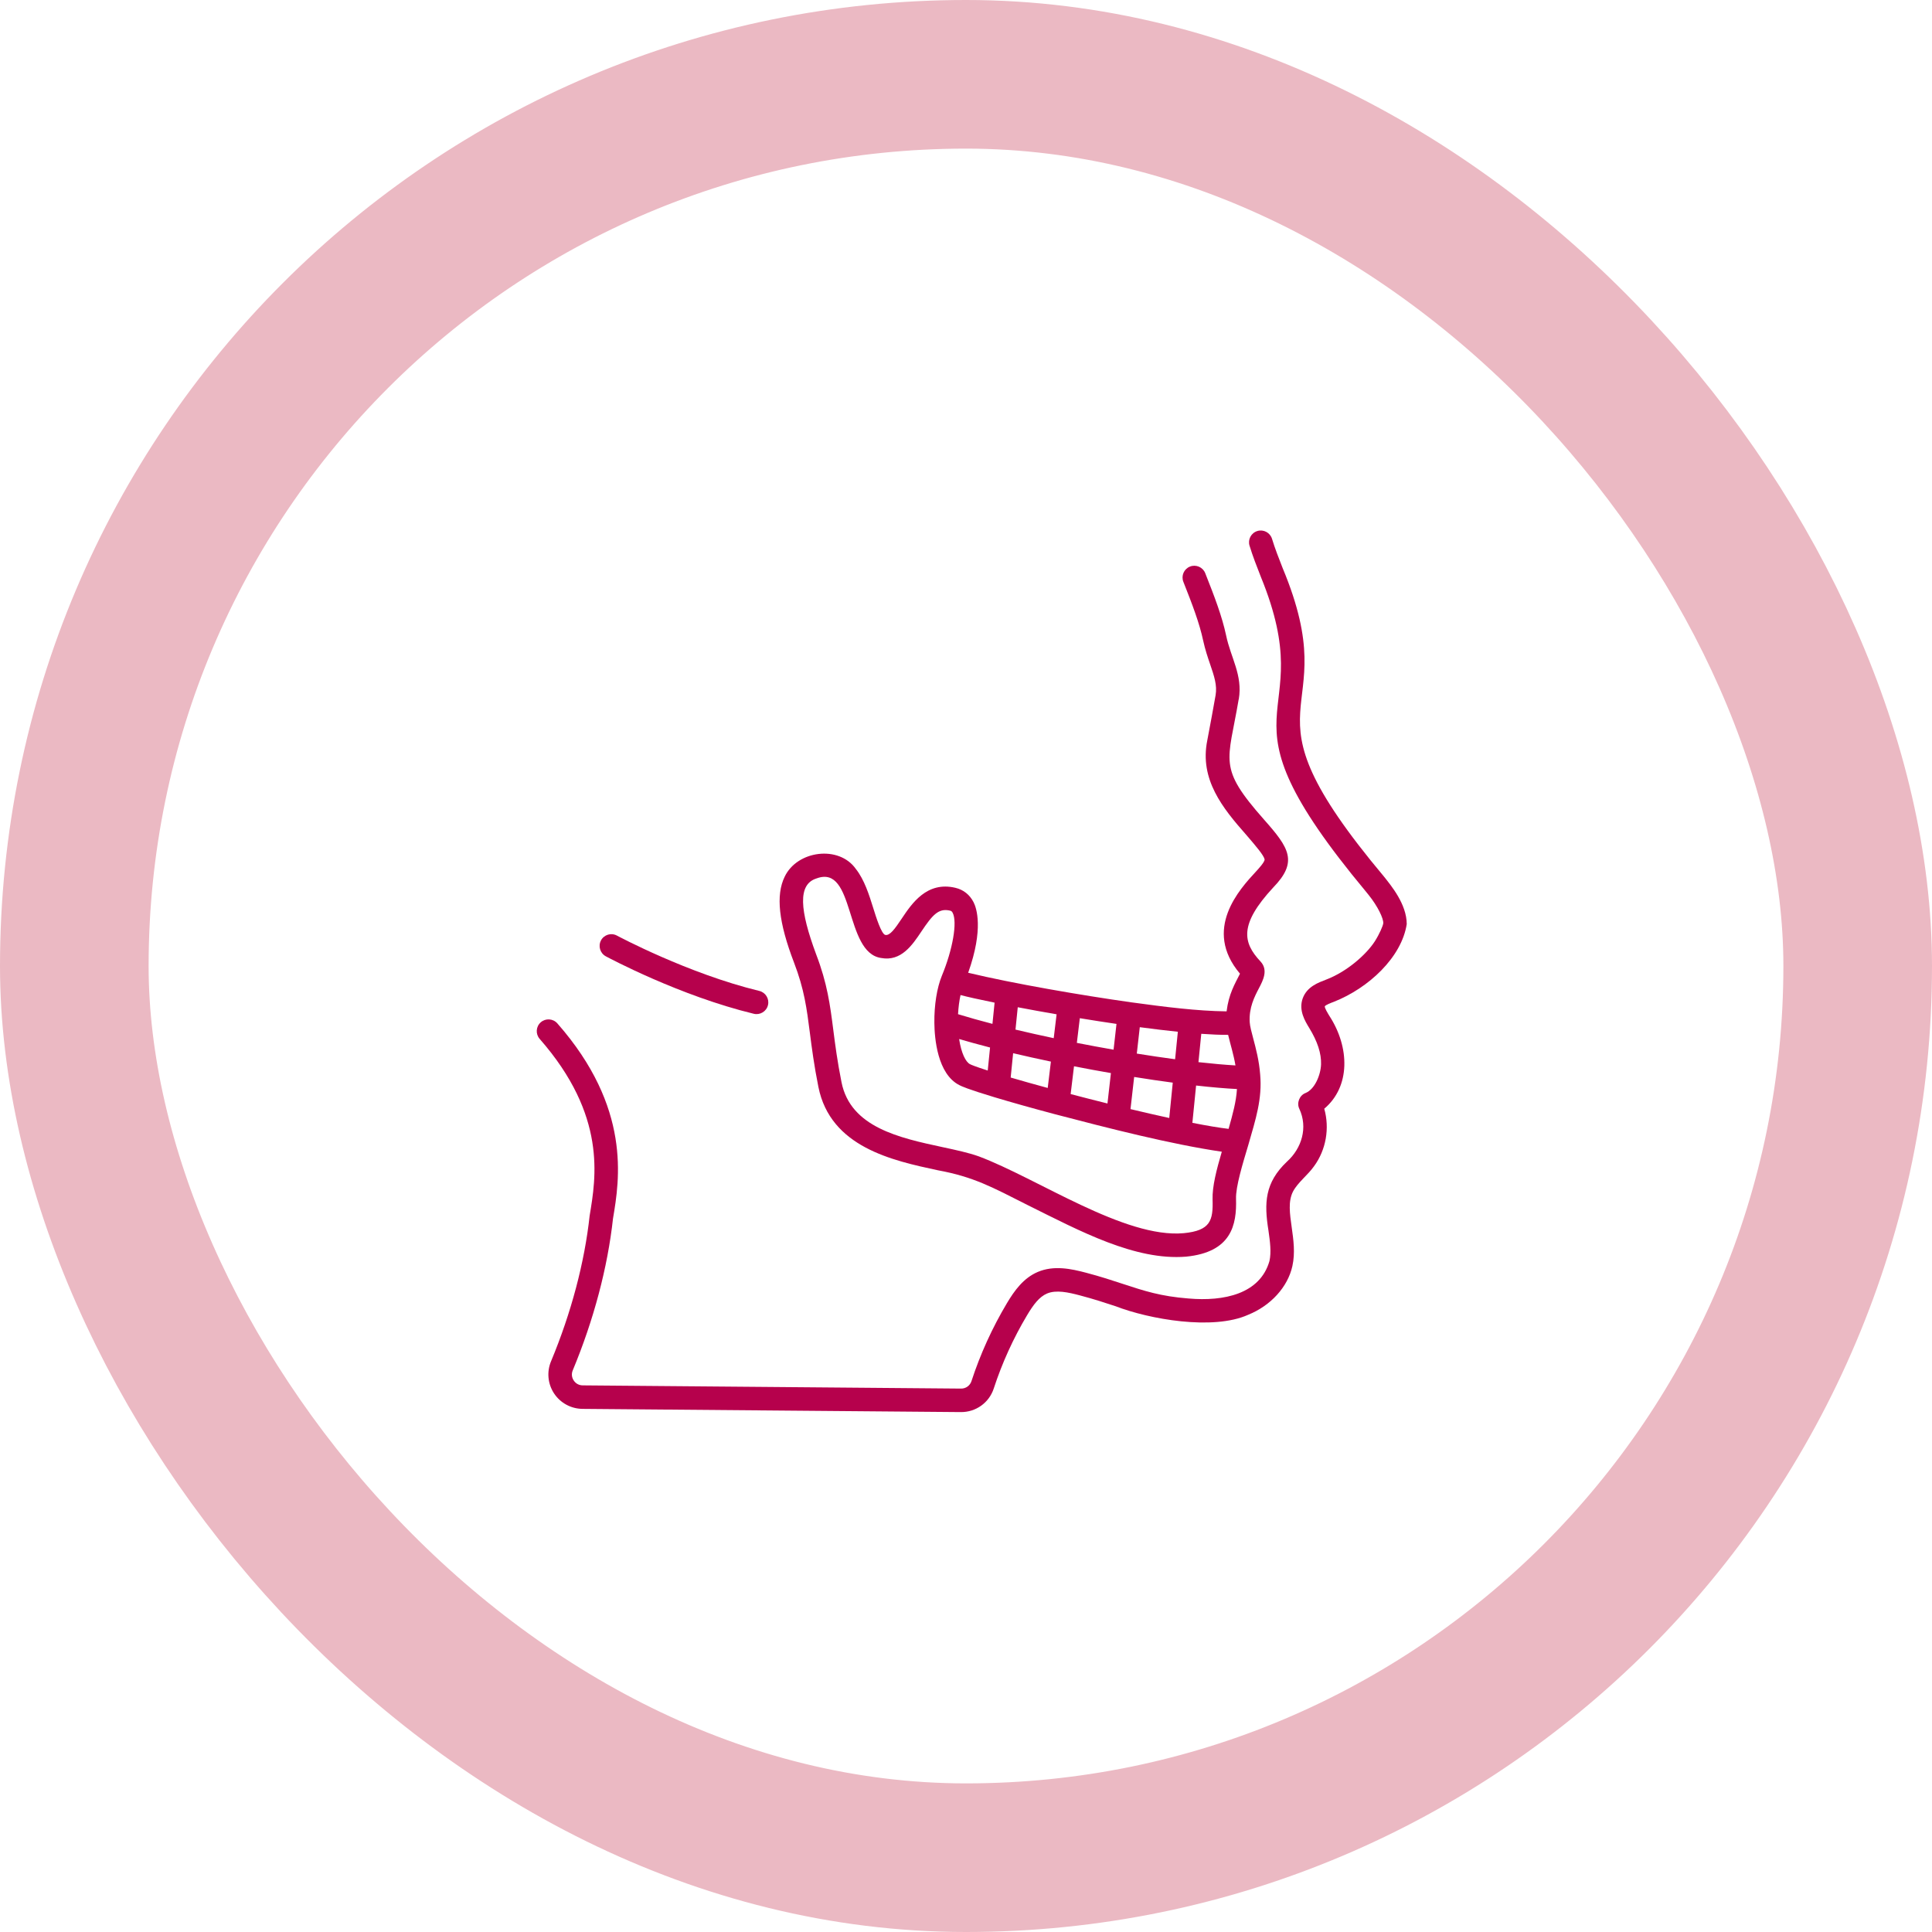 <svg width="104" height="104" viewBox="0 0 104 104" fill="none" xmlns="http://www.w3.org/2000/svg">
<rect x="4" y="4" width="96" height="96" rx="48" stroke="#EBB9C3" stroke-width="8"/>
<path d="M66.684 37.64C66.903 36.344 66.253 35.413 66.003 34.208C65.782 33.173 65.38 32.122 64.878 30.854C64.749 30.529 64.381 30.37 64.056 30.499C63.732 30.627 63.572 30.995 63.701 31.32C64.181 32.532 64.564 33.534 64.765 34.474C64.871 34.965 65.016 35.391 65.145 35.768C65.359 36.394 65.528 36.889 65.435 37.427C65.334 38.02 65.135 39.077 64.988 39.857C64.563 41.96 65.816 43.503 67.088 44.943C67.611 45.552 68.023 46.033 68.073 46.256C68.101 46.384 67.728 46.787 67.605 46.92C66.735 47.861 64.728 50.027 66.749 52.414C66.472 52.968 66.144 53.498 66.028 54.442C64.418 54.421 62.755 54.209 60.886 53.954C58.246 53.582 54.543 52.947 52.117 52.364C52.963 49.99 52.562 48.868 52.407 48.566C52.201 48.162 51.864 47.895 51.434 47.792C49.893 47.424 49.082 48.639 48.544 49.443C48.168 50.006 47.903 50.373 47.659 50.328C47.445 50.288 47.152 49.346 47.011 48.892C46.786 48.173 46.532 47.358 46.069 46.774C45.162 45.485 42.911 45.775 42.237 47.198C41.754 48.19 41.915 49.66 42.746 51.825C43.295 53.255 43.428 54.29 43.596 55.602C43.701 56.414 43.819 57.336 44.054 58.509C44.703 61.754 48.042 62.472 50.48 62.995C52.42 63.352 53.394 63.898 55.325 64.873C58.152 66.277 61.103 67.866 63.846 67.646C66.291 67.404 66.578 65.936 66.536 64.532C66.513 63.888 66.895 62.639 67.199 61.626C67.598 60.236 67.952 59.154 67.835 57.84C67.778 57.092 67.606 56.442 67.465 55.913C67.369 55.553 67.285 55.242 67.272 55.022C67.227 54.237 67.529 53.655 67.773 53.189C67.988 52.778 68.283 52.214 67.851 51.754C66.896 50.736 66.7 49.761 68.531 47.782C69.887 46.388 69.4 45.649 68.045 44.121C65.531 41.276 66.105 41.044 66.679 37.643L66.684 37.64ZM56.877 54.6L56.722 55.885C56.018 55.736 55.331 55.582 54.664 55.423L54.786 54.22C55.456 54.348 56.162 54.477 56.876 54.6H56.877ZM60.101 55.117L59.944 56.505C59.297 56.392 58.635 56.27 57.967 56.138L58.127 54.81C58.8 54.921 59.46 55.023 60.101 55.117ZM63.404 55.539L63.256 57.02C62.601 56.932 61.912 56.83 61.194 56.715L61.355 55.294C62.092 55.392 62.776 55.475 63.404 55.539ZM53.424 55.115C52.754 54.941 52.134 54.767 51.572 54.594C51.591 54.228 51.638 53.874 51.705 53.564C52.095 53.666 52.672 53.797 53.539 53.973L53.424 55.114V55.115ZM53.295 56.388L53.17 57.627C52.51 57.416 52.288 57.322 52.218 57.286C51.983 57.169 51.744 56.688 51.63 55.931C52.147 56.083 52.703 56.235 53.295 56.388ZM54.537 56.694C55.196 56.85 55.876 57.001 56.57 57.146L56.399 58.565C55.676 58.369 55.002 58.179 54.405 58.004L54.537 56.694ZM57.815 57.398C58.487 57.53 59.15 57.653 59.801 57.764L59.615 59.401C58.956 59.237 58.286 59.066 57.633 58.894L57.814 57.398L57.815 57.398ZM61.052 57.973C61.774 58.089 62.469 58.192 63.13 58.279L62.941 60.182C62.297 60.042 61.599 59.881 60.855 59.704L61.052 57.973ZM64.665 55.65C65.229 55.689 65.683 55.709 66.111 55.707C66.24 56.252 66.404 56.756 66.505 57.352C65.93 57.318 65.258 57.259 64.513 57.176L64.665 55.651V55.65ZM63.724 66.382C60.542 66.675 55.864 63.439 52.686 62.247C52.141 62.052 51.465 61.907 50.749 61.753C48.422 61.253 45.784 60.688 45.299 58.257C45.073 57.127 44.957 56.229 44.856 55.437C44.684 54.096 44.535 52.938 43.932 51.368C43.058 49.008 42.924 47.604 43.957 47.285C46.042 46.511 45.445 51.282 47.429 51.568C48.51 51.772 49.114 50.868 49.599 50.142C50.197 49.248 50.523 48.872 51.143 49.02C51.203 49.035 51.241 49.057 51.283 49.138C51.543 49.639 51.286 51.114 50.699 52.53C50.433 53.183 50.286 54.11 50.297 55.061C50.305 55.871 50.454 57.82 51.651 58.417C51.75 58.467 52.052 58.619 53.535 59.065C54.432 59.335 55.553 59.65 56.774 59.975C59.629 60.723 63.045 61.599 65.77 61.997C65.486 62.966 65.252 63.866 65.273 64.566C65.307 65.694 65.166 66.24 63.724 66.382ZM66.135 60.767C65.654 60.711 64.994 60.602 64.186 60.442L64.386 58.434C65.22 58.528 65.956 58.591 66.586 58.623C66.543 59.303 66.365 59.953 66.135 60.767Z" fill="#B6014C"/>
<path d="M32.353 50.619C32.188 50.927 32.303 51.31 32.609 51.477C32.77 51.563 36.582 53.605 40.577 54.572C40.907 54.654 41.26 54.449 41.34 54.106C41.422 53.766 41.214 53.425 40.874 53.342C37.043 52.415 33.248 50.383 33.209 50.363C32.901 50.197 32.518 50.312 32.352 50.619H32.353Z" fill="#B6014C"/>
<path d="M74.505 47.193C66.219 37.313 72.57 39.034 69.045 30.579C68.833 30.039 68.632 29.527 68.473 29.005C68.37 28.671 68.017 28.483 67.683 28.585C67.348 28.688 67.161 29.041 67.263 29.375C67.437 29.945 67.656 30.502 67.868 31.042C71.225 39.248 64.892 37.624 73.524 47.99L73.667 48.167C74.172 48.792 74.474 49.444 74.462 49.692C74.453 49.829 74.251 50.288 74.006 50.673C73.557 51.37 72.519 52.3 71.397 52.728C70.97 52.894 70.357 53.104 70.124 53.746C69.897 54.386 70.247 54.959 70.478 55.338C70.923 56.066 71.13 56.706 71.113 57.289C71.093 57.878 70.769 58.638 70.279 58.836C69.948 58.962 69.788 59.376 69.945 59.693C70.409 60.687 70.08 61.811 69.276 62.532C68.08 63.67 68.044 64.759 68.282 66.244C68.365 66.835 68.443 67.393 68.335 67.884C67.827 69.651 65.894 70.066 63.977 69.898C62.478 69.782 61.584 69.487 60.452 69.115C59.885 68.928 59.243 68.716 58.458 68.51C57.656 68.298 56.728 68.102 55.866 68.468C55.091 68.798 54.607 69.474 54.2 70.156C53.412 71.478 52.77 72.889 52.294 74.348C52.215 74.59 51.99 74.752 51.733 74.748L31.366 74.575C31.167 74.573 30.991 74.477 30.883 74.311C30.774 74.147 30.755 73.949 30.831 73.767C31.962 71.05 32.71 68.225 32.998 65.594C33.352 63.504 33.993 59.63 30.002 55.089C29.771 54.826 29.371 54.801 29.109 55.031C28.846 55.262 28.821 55.661 29.051 55.924C32.671 60.054 32.082 63.388 31.741 65.438C31.468 67.956 30.75 70.668 29.662 73.28C29.425 73.847 29.486 74.494 29.825 75.008C30.164 75.522 30.736 75.833 31.353 75.84L51.72 76.013C52.529 76.021 53.245 75.51 53.495 74.74C53.943 73.369 54.545 72.044 55.285 70.804C55.629 70.228 55.943 69.809 56.361 69.631C56.853 69.422 57.507 69.565 58.134 69.732C58.881 69.929 59.477 70.125 60.054 70.315C61.851 71.011 65.291 71.629 67.187 70.776C68.408 70.283 69.321 69.278 69.569 68.155C69.727 67.441 69.628 66.742 69.533 66.066C69.427 65.315 69.335 64.667 69.603 64.14C69.859 63.652 70.396 63.259 70.735 62.779C71.385 61.893 71.582 60.728 71.285 59.683C72.692 58.499 72.669 56.384 71.555 54.676C71.472 54.54 71.3 54.258 71.314 54.17C71.357 54.096 71.649 53.984 71.79 53.932C73.68 53.189 75.451 51.525 75.725 49.745C75.722 48.667 74.88 47.67 74.504 47.192L74.505 47.193Z" fill="#B6014C"/>
</svg>
